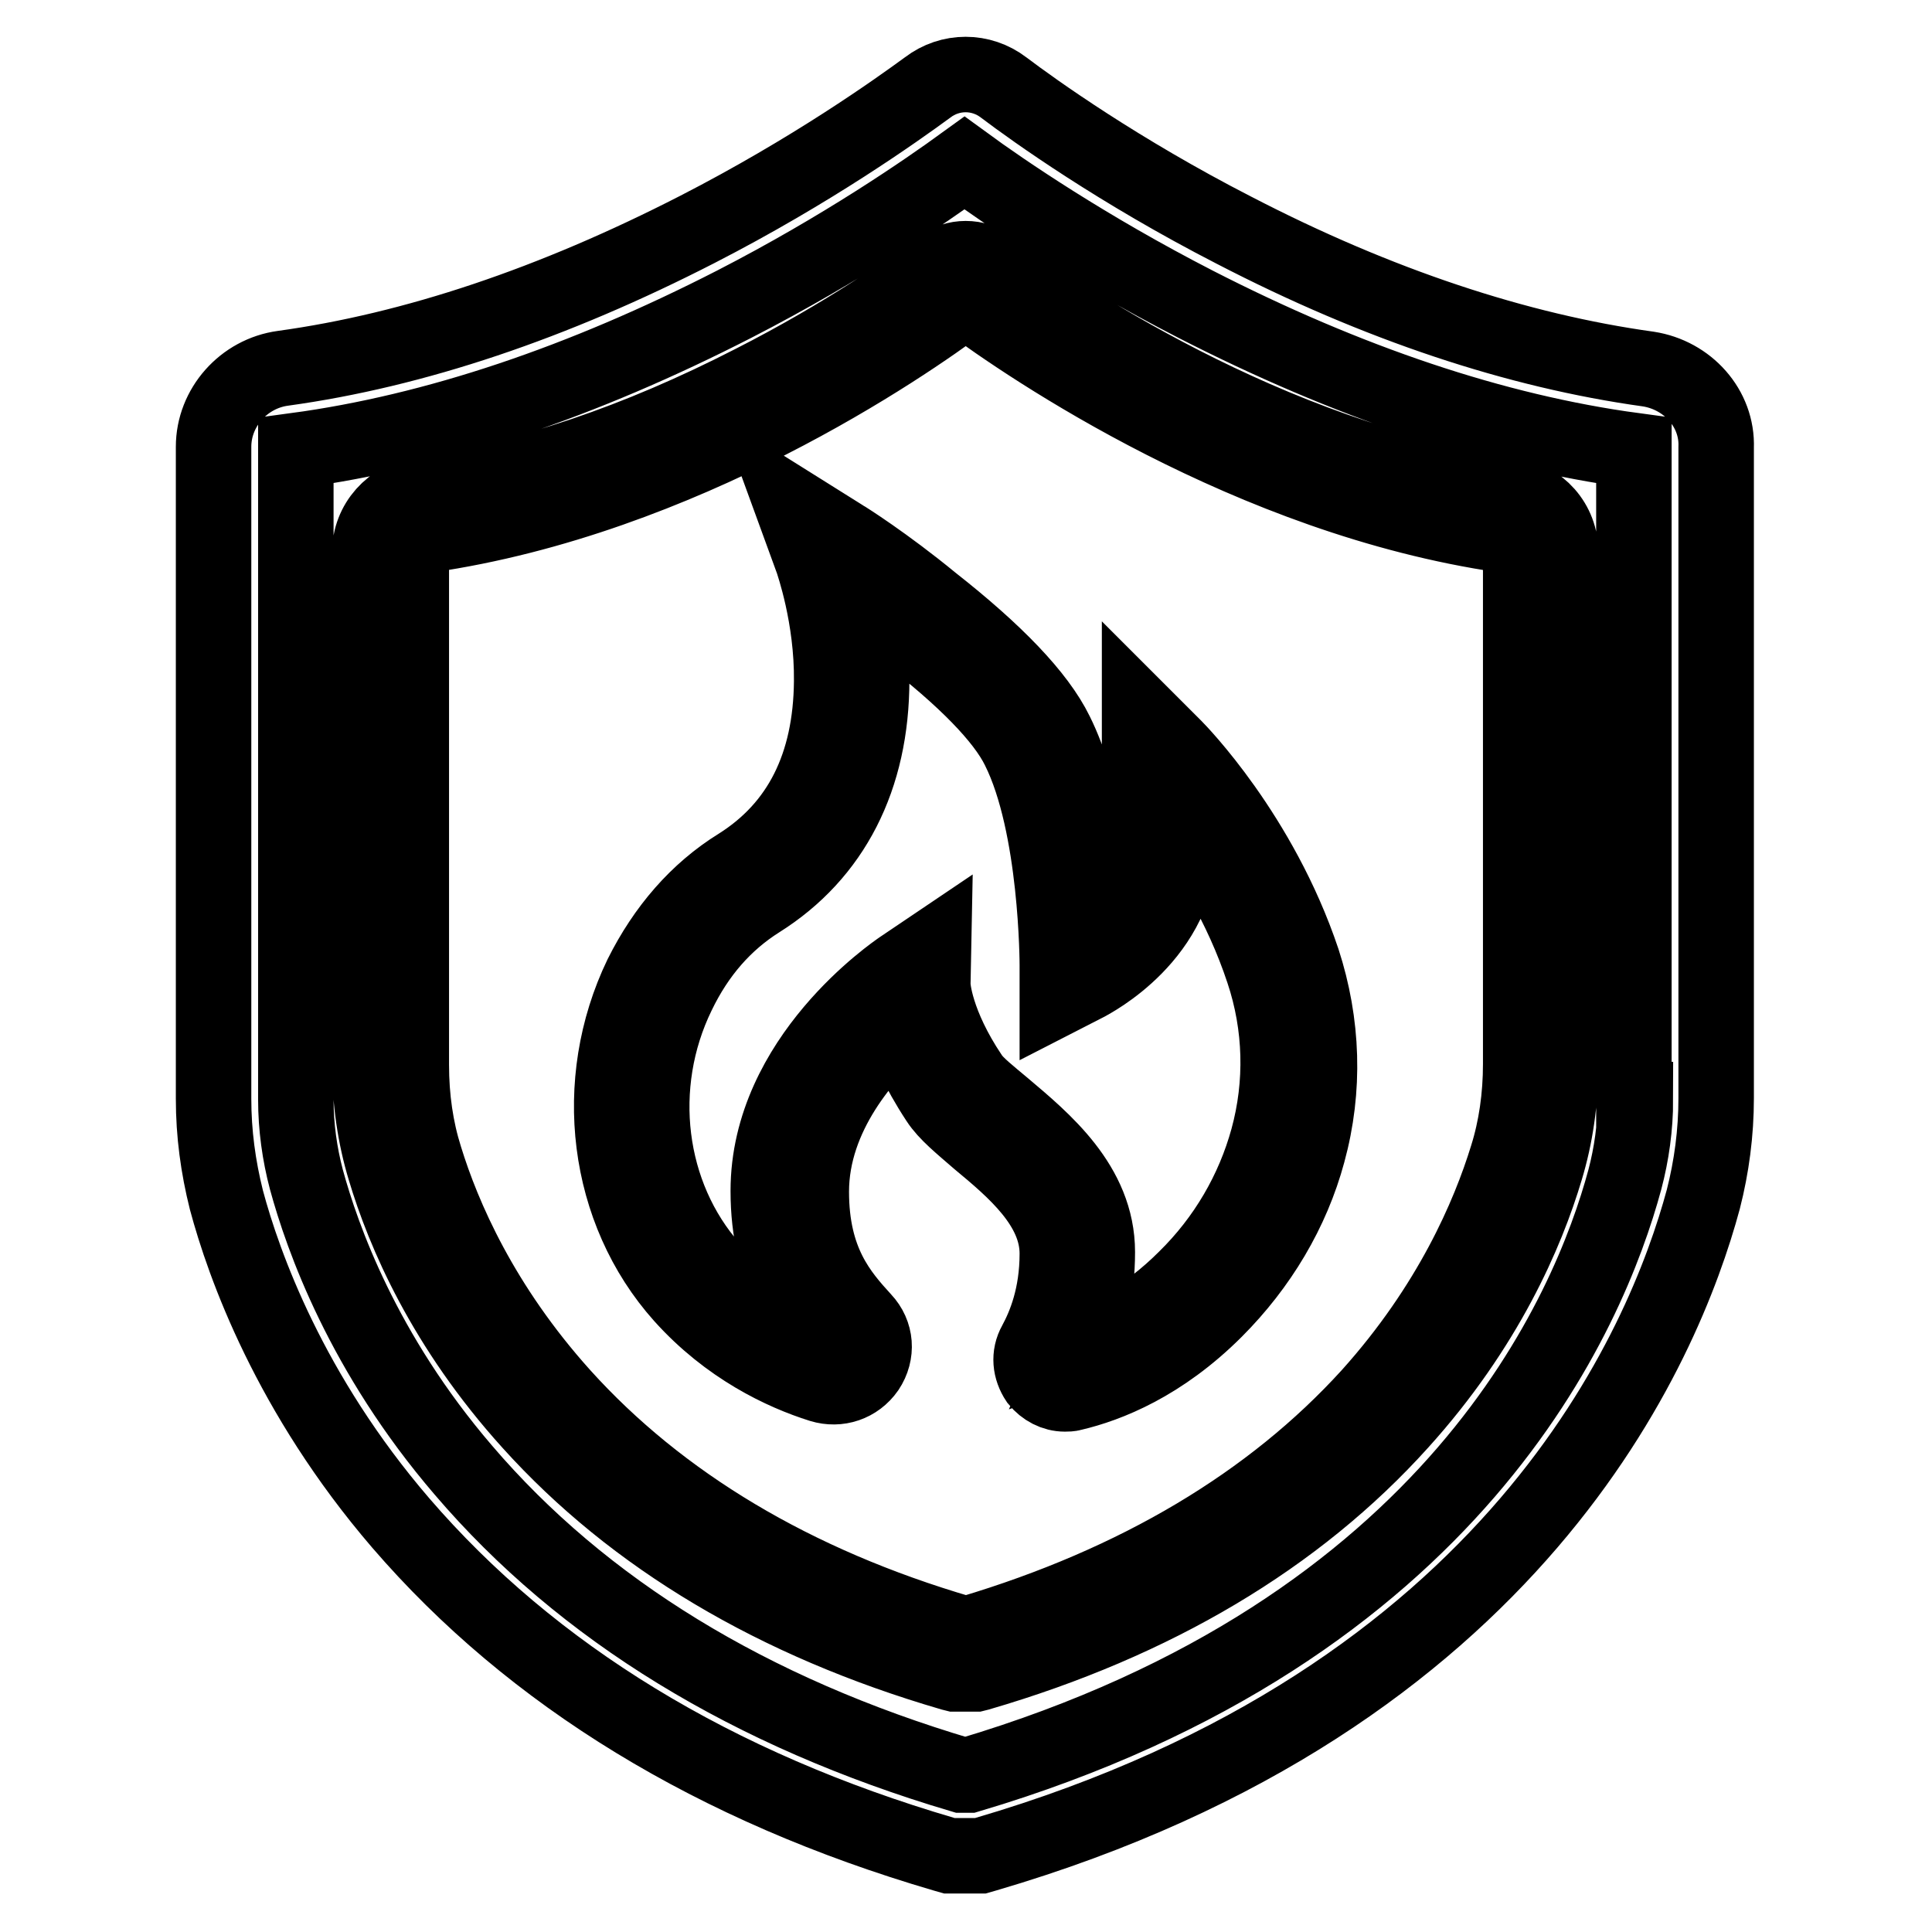 <?xml version="1.0" encoding="utf-8"?>
<!-- Svg Vector Icons : http://www.onlinewebfonts.com/icon -->
<!DOCTYPE svg PUBLIC "-//W3C//DTD SVG 1.1//EN" "http://www.w3.org/Graphics/SVG/1.1/DTD/svg11.dtd">
<svg version="1.1" xmlns="http://www.w3.org/2000/svg" xmlns:xlink="http://www.w3.org/1999/xlink" x="0px" y="0px" viewBox="0 0 256 256" enable-background="new 0 0 256 256" xml:space="preserve">
<g> <path stroke-width="10" fill-opacity="0" stroke="#000000"  d="M218.4,48.9c-17.3-2.4-35.8-8.5-54.9-18.4c-15.2-7.8-26.4-15.8-30.5-18.9c-3-2.3-7.1-2.3-10.1,0 c-4.1,3-15.3,11-30.5,18.8c-19.1,9.8-37.5,16-54.9,18.4c-5.2,0.7-9.2,5.2-9.2,10.4v86.4c0,4.6,0.6,9,1.7,13.4 c2.3,8.6,8.4,25.7,23.1,42.8c17.4,20.2,41.6,35,72,43.9l0.7,0.2h4.1l0.7-0.2c70.3-20.6,89.9-67.5,95.1-86.8 c1.1-4.3,1.7-8.8,1.7-13.4V59.3C227.6,54.1,223.6,49.7,218.4,48.9z M216.7,145.7c0,3.6-0.5,7.2-1.4,10.6 c-4.7,17.4-22.4,59.7-86.9,78.9h-1c-28-8.3-50.2-21.9-66-40.4c-13.3-15.5-18.7-30.8-20.8-38.5c-0.9-3.4-1.4-7-1.4-10.6v-86 c18.5-2.5,38-9.1,58.1-19.4c14.4-7.4,25.4-15,30.5-18.7c5.2,3.8,16.2,11.3,30.6,18.7c20.1,10.3,39.6,16.9,58.1,19.4V145.7z  M131.4,35.4c-2.1-1.5-4.8-1.5-6.8,0c-3.3,2.5-12.5,9-24.9,15.3c-15.2,7.8-29.9,12.8-43.9,14.8c-3.9,0.6-6.8,3.8-6.8,7.7v67.8 c0,4.9,0.7,9.6,2,13.9c2.5,8.4,7.9,21,19.3,33.6c13.7,15.2,32.5,26.4,55.8,33.2l0.4,0.1h2.8l0.4-0.1c23.3-6.8,42.1-18,55.8-33.2 c11.4-12.6,16.8-25.2,19.3-33.6c1.3-4.3,2-9,2-13.9V73.2c0-3.9-2.8-7.1-6.8-7.7C167.9,60.8,139.4,41.3,131.4,35.4L131.4,35.4z  M201.5,73.2v67.8c0,4.3-0.6,8.5-1.8,12.3c-2.4,7.8-7.5,19.7-18.2,31.6c-13,14.3-30.8,24.9-52.9,31.5h-1.2 c-22.2-6.5-40-17.2-52.9-31.5c-10.7-11.9-15.8-23.7-18.2-31.5c-1.2-3.8-1.8-7.9-1.8-12.3V73.2c0-1.1,0.9-2.1,2.1-2.3 c33.8-4.9,63.1-25,71.2-31.1c0.1-0.1,0.3-0.1,0.3,0c8.2,6.1,37.6,26.2,71.2,31.1C200.6,71,201.5,72,201.5,73.2z M111.7,71.2L105,67 l2.7,7.4c0,0.1,2.6,7.3,2.5,15.9c-0.1,11.1-4.2,19.3-12.3,24.4c-5.5,3.4-9.8,8.4-12.9,14.6c-6.8,14.1-4.7,31.1,5.4,42.4 c6.1,6.8,13.3,10.2,18.4,11.8c2.3,0.7,4.7-0.1,6.1-2.1c1.4-2.1,1.2-4.7-0.5-6.5c-3.1-3.4-6.9-7.7-6.9-17c0-10.2,7.3-18.3,11.8-22.3 c0.8,2.6,2.3,6.1,5,10.2c1.1,1.7,3.1,3.3,5.4,5.3c4.7,3.9,10.4,8.7,10.4,15c0,5.6-1.6,9.5-2.9,11.9c-0.9,1.6-0.7,3.4,0.3,4.9 c0.9,1.1,2.2,1.8,3.6,1.8c0.3,0,0.7,0,1-0.1c4.7-1.1,11.8-3.9,18.9-11c5.9-5.9,10.2-13.1,12.3-20.9c2.3-8.4,2-17.1-0.7-25.4 c-5.6-16.7-16.5-27.8-17-28.3l-4.6-4.6v17.5c0,5.1-3,8.9-5.6,11.2c-0.4-6.6-1.6-18.2-5.5-26c-2.4-4.9-8-10.7-16.4-17.3 C117.3,74.7,111.9,71.3,111.7,71.2z M135,99.2c5.1,10.2,5.1,28.5,5.1,28.7v4.4l3.9-2c0.5-0.3,12.4-6.3,12.4-18.8v-3.4 c3.5,4.6,8.1,11.8,11,20.6c2.4,7.2,2.6,14.9,0.6,22.2c-1.9,6.9-5.6,13.3-10.9,18.5c-5.2,5.2-10.3,7.7-14.2,9 c1.3-2.9,2.5-7.1,2.5-12.5c0-8.9-7.2-14.8-12.4-19.2c-1.9-1.6-3.7-3-4.4-4.1c-4.7-7-5-11.8-5-12.1l0.1-5.1l-4.3,2.9 c-0.7,0.5-17.6,11.9-17.6,29.5c0,11.1,4.7,16.7,8.1,20.4c-4.4-1.5-10.5-4.4-15.6-10.1c-8.6-9.7-10.4-24.3-4.5-36.4 c2.6-5.4,6.2-9.5,10.8-12.4c9.7-6.1,14.9-16.2,14.9-29.2c0-3.9-0.5-7.5-1-10.4c1.7,1.2,3.6,2.6,5.5,4.1 C127.8,89.8,133,95.1,135,99.2L135,99.2z"/></g>
</svg>